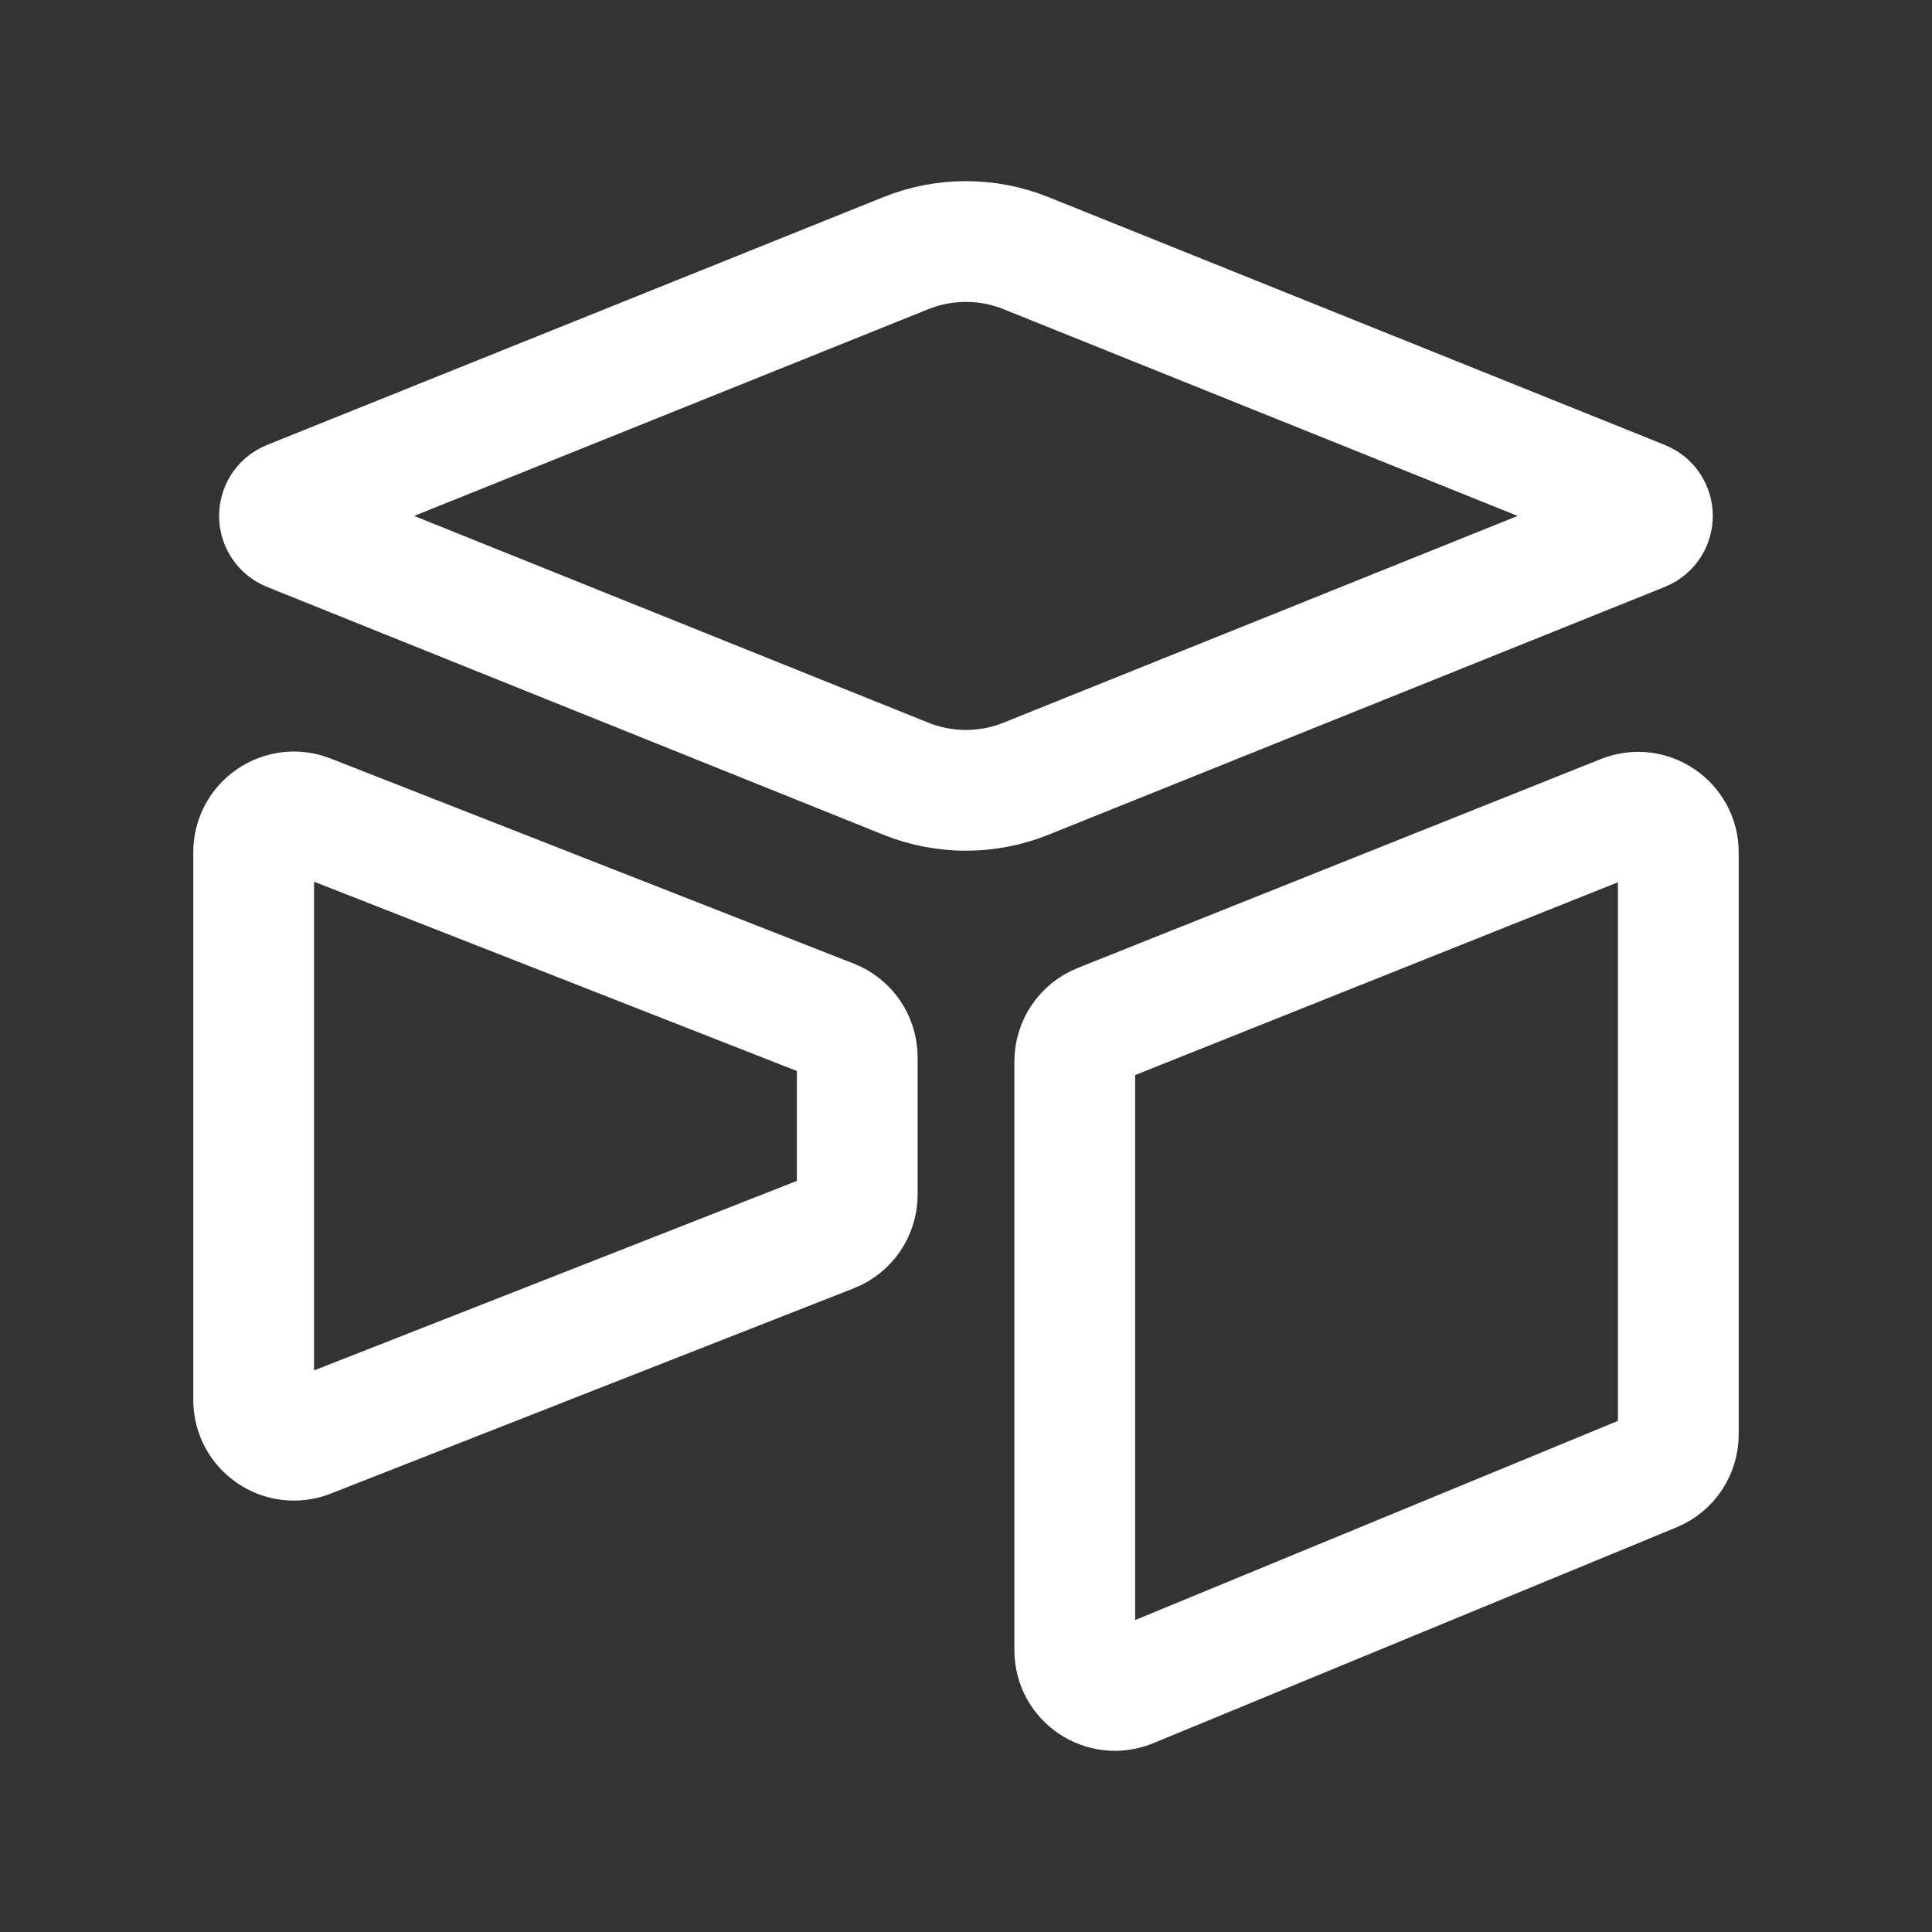 <svg width="24" height="24" viewBox="0 0 24 24" fill="none" xmlns="http://www.w3.org/2000/svg">
    <rect x="0" y="0" width="24" height="24" fill="#333333" stroke="none"/>
    <path d="M11.252 3.145C11.731 2.952 12.267 2.952 12.746 3.145L20.401 6.223C20.569 6.29 20.569 6.527 20.401 6.595L12.746 9.673C12.267 9.866 11.731 9.866 11.252 9.673L3.597 6.595C3.43 6.527 3.43 6.29 3.597 6.223L11.252 3.145Z" stroke="#ffffff" stroke-width="1.5" stroke-linecap="round" stroke-linejoin="round"/>
    <path fill-rule="evenodd" clip-rule="evenodd" d="M3.834 17.856C3.506 17.985 3.151 17.743 3.151 17.391V10.586C3.151 10.234 3.506 9.992 3.834 10.121L10.331 12.668C10.523 12.743 10.649 12.928 10.649 13.134V14.841C10.649 15.046 10.523 15.231 10.331 15.306L3.834 17.856Z" stroke="#ffffff" stroke-width="1.5" stroke-linecap="round" stroke-linejoin="round"/>
    <path fill-rule="evenodd" clip-rule="evenodd" d="M14.041 20.961C13.712 21.097 13.351 20.855 13.351 20.499L13.351 13.185C13.352 12.98 13.476 12.797 13.666 12.721L20.164 10.126C20.492 9.995 20.849 10.237 20.849 10.59V17.818C20.849 18.02 20.727 18.203 20.54 18.28L14.041 20.961Z" stroke="#ffffff" stroke-width="1.5" stroke-linecap="round" stroke-linejoin="round"/>
</svg>

